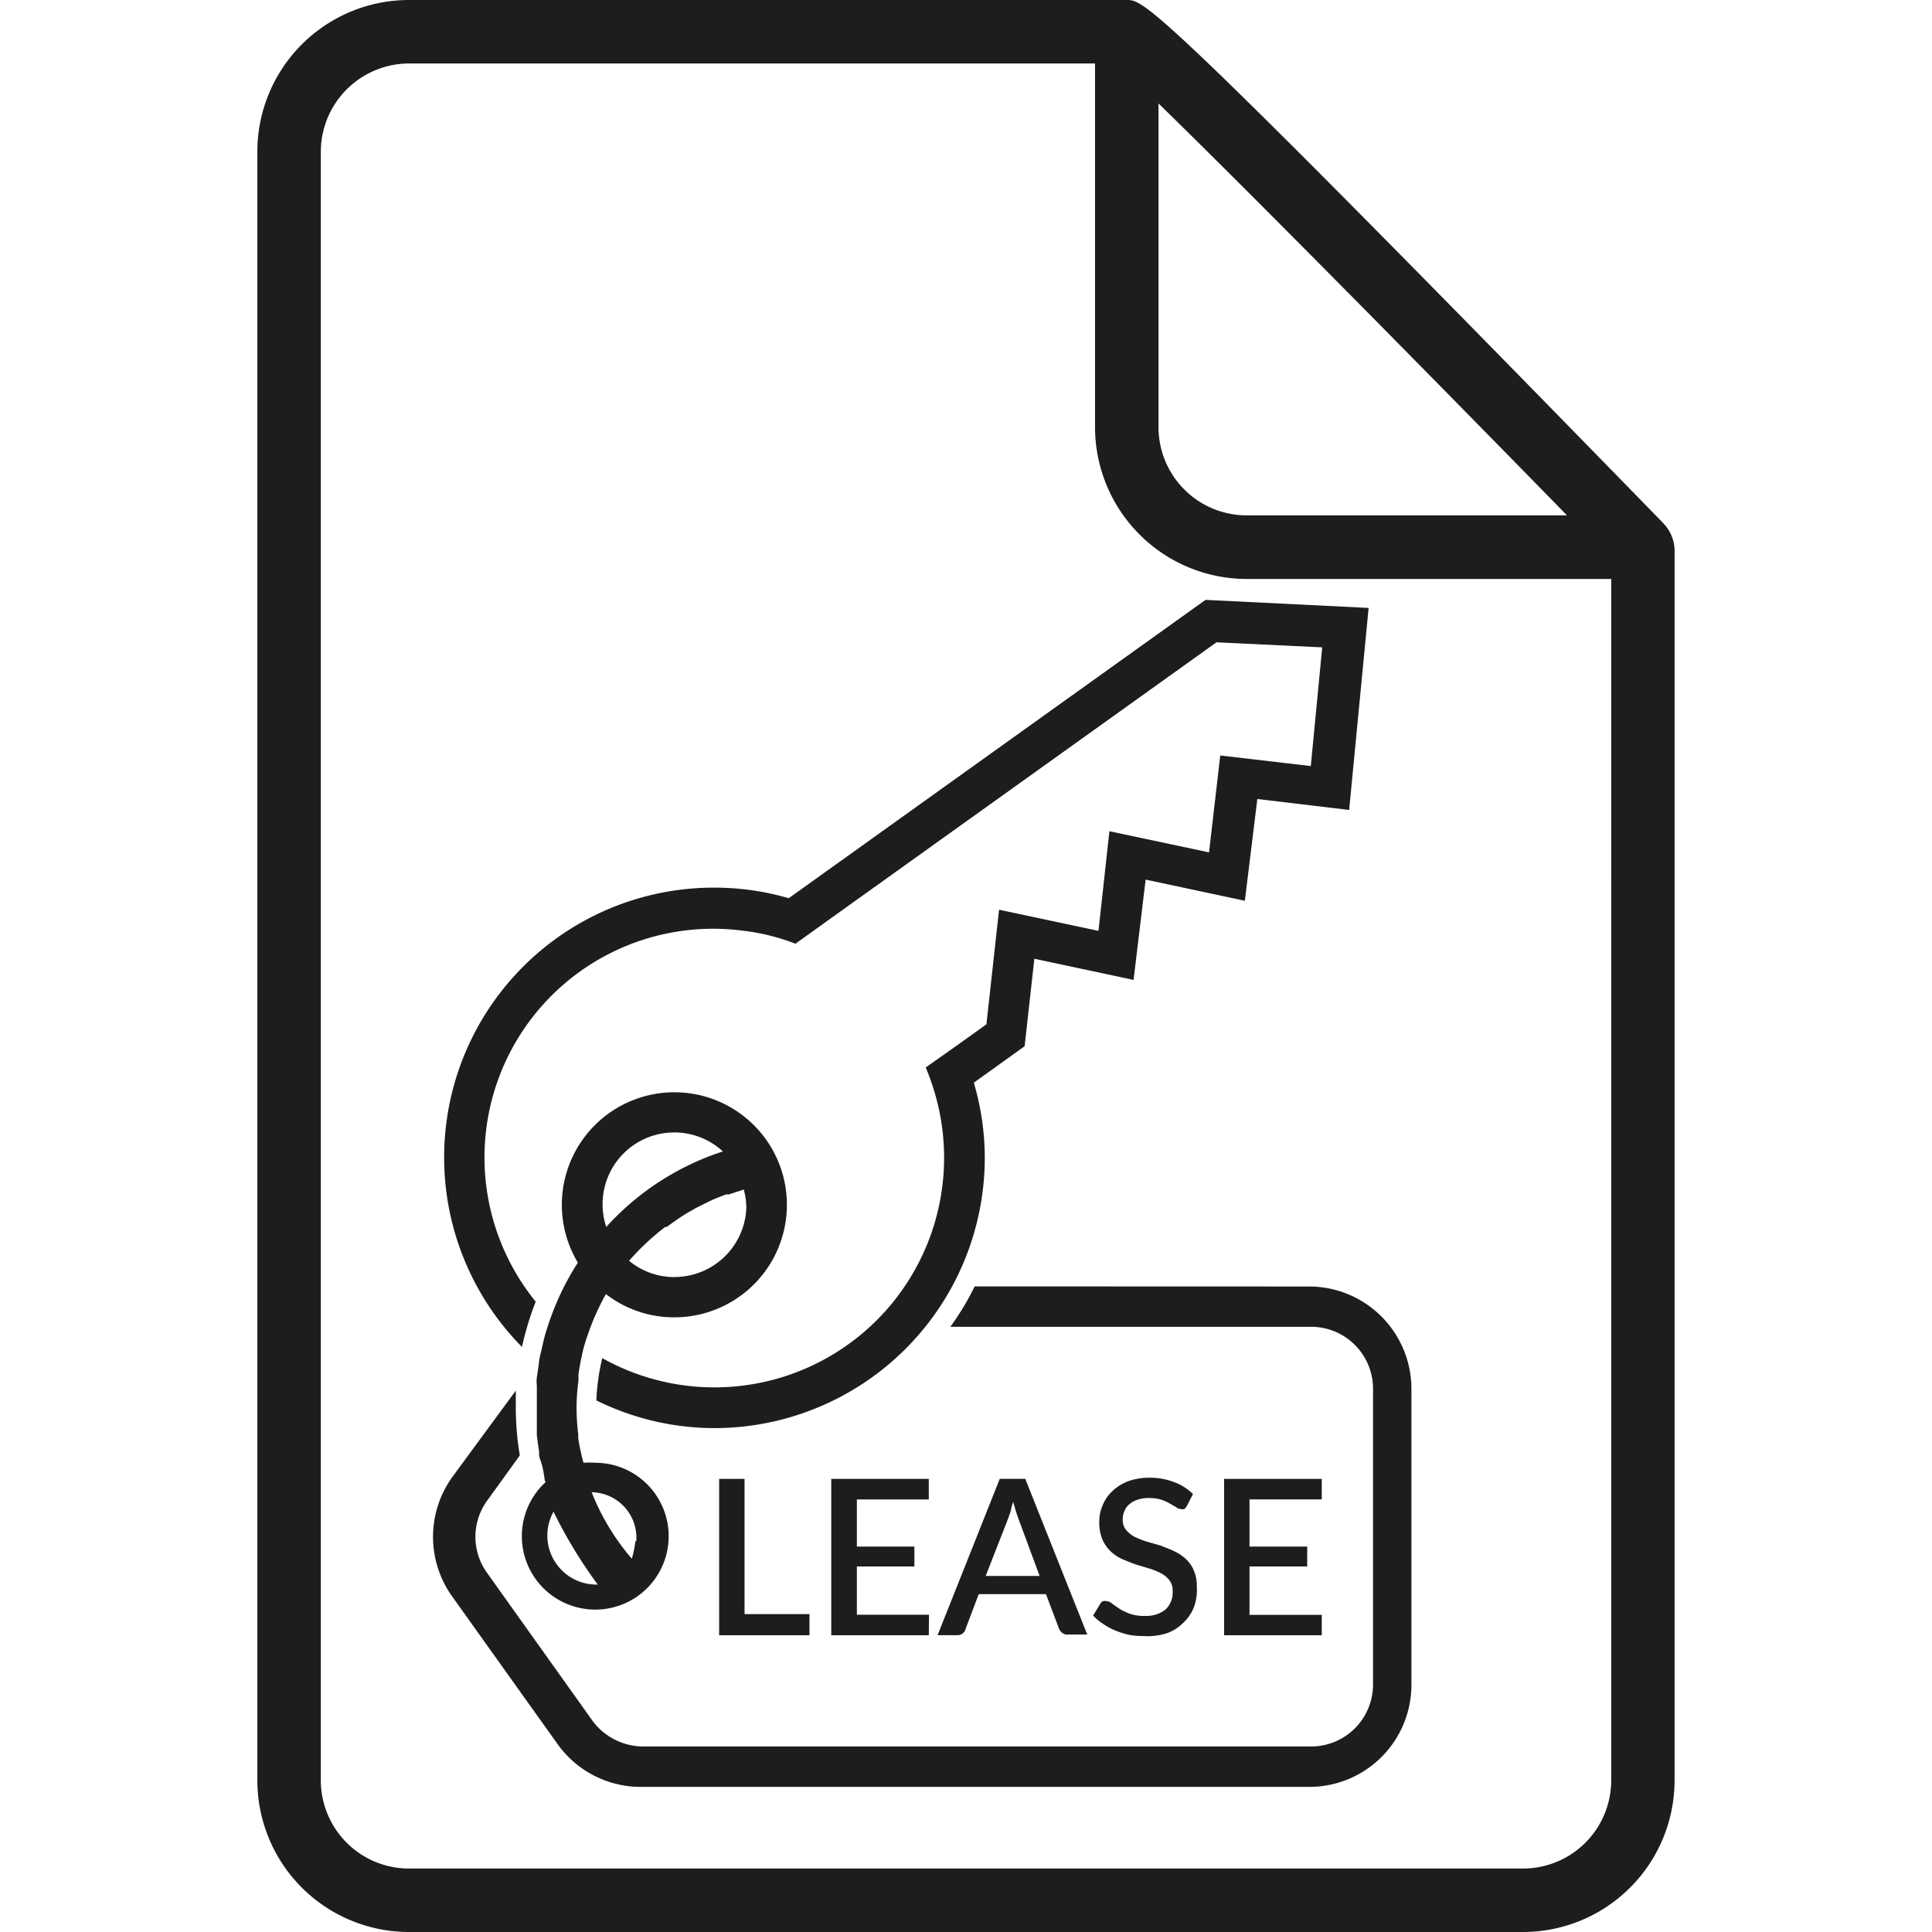 <svg xmlns="http://www.w3.org/2000/svg" xmlns:xlink="http://www.w3.org/1999/xlink" width="53" height="53" viewBox="0 0 53 53">
  <defs>
    <clipPath id="clip-path">
      <rect id="Rectangle_59" data-name="Rectangle 59" width="53" height="53" fill="#fff" stroke="#707070" stroke-width="1"/>
    </clipPath>
  </defs>
  <g id="Mask_Group_4" data-name="Mask Group 4" clip-path="url(#clip-path)">
    <g id="Layer_2" data-name="Layer 2" transform="translate(7.06)">
      <g id="Layer_1" data-name="Layer 1">
        <path id="Path_85" data-name="Path 85" d="M38.562,14.345C24.576,0,24.333,0,23.851,0H4.161A4.161,4.161,0,0,0,0,4.161V48.845A4.161,4.161,0,0,0,4.161,53H34.7a4.161,4.161,0,0,0,4.178-4.155V15.088a1.085,1.085,0,0,0-.319-.743ZM24.721,2.838c2.182,2.124,6.685,6.674,11.206,11.3H27.141a2.42,2.42,0,0,1-2.42-2.42ZM37.14,48.845a2.42,2.42,0,0,1-2.42,2.414H4.161a2.42,2.42,0,0,1-2.42-2.414V4.161a2.426,2.426,0,0,1,2.42-2.42H22.98v9.981a4.167,4.167,0,0,0,4.161,4.161h10Z" fill="#1d1d1b"/>
        <path id="Path_86" data-name="Path 86" d="M19.678,35.289a7.393,7.393,0,0,1-.667,1.108h9.9a1.7,1.7,0,0,1,1.695,1.695v8.124a1.7,1.7,0,0,1-1.695,1.695H10.573a1.741,1.741,0,0,1-1.375-.7L6.3,43.146a1.689,1.689,0,0,1,0-1.973l.9-1.248a7.846,7.846,0,0,1-.11-1.277c0-.174,0-.337,0-.5L5.345,40.523a2.809,2.809,0,0,0,0,3.273l2.9,4.062a2.8,2.8,0,0,0,2.275,1.161H28.859a2.8,2.8,0,0,0,2.8-2.8V38.092a2.809,2.809,0,0,0-2.8-2.8Z" fill="#1d1d1b"/>
        <path id="Path_87" data-name="Path 87" d="M7.73,39.838a.47.47,0,0,0,.041.232,2.289,2.289,0,0,1,.093.4c.029.133,0,.128.046.186a2.014,2.014,0,1,0,1.375-.528,2.135,2.135,0,0,0-.337,0,5.559,5.559,0,0,1-.145-.667v-.11a6.013,6.013,0,0,1-.046-.725,5.223,5.223,0,0,1,.052-.743V37.7c.035-.238.081-.482.139-.714h0c.064-.232.145-.458.232-.685l.058-.145c.1-.221.2-.441.325-.656h0a3.041,3.041,0,0,0,1.869.638,3.087,3.087,0,1,0-2.64-1.5,7.376,7.376,0,0,0-.824,1.741l-.058.18c-.029.1-.058.215-.081.319s-.041.186-.064.273a2.145,2.145,0,0,0-.046.279c-.012.093-.035.238-.052.36a.911.911,0,0,0,0,.221V39.38Zm.395,1.631a12.813,12.813,0,0,0,1.213,2,1.346,1.346,0,0,1-1.213-2Zm2.246.807a2.53,2.53,0,0,1-.1.482,6.383,6.383,0,0,1-1.1-1.822,1.248,1.248,0,0,1,1.224,1.341Zm1.056-7.242a1.95,1.95,0,0,1-1.23-.447,6.789,6.789,0,0,1,.992-.929h.046c.1-.081.209-.151.313-.226l.087-.058a3.667,3.667,0,0,1,.325-.192.58.58,0,0,1,.1-.058l.337-.168.1-.046c.122-.052.244-.1.366-.145h.075l.406-.133a2.031,2.031,0,0,1,.07.5,1.973,1.973,0,0,1-1.967,1.9ZM9.471,33.078a1.967,1.967,0,0,1,3.3-1.491,7.393,7.393,0,0,0-3.2,2.072,1.967,1.967,0,0,1-.1-.58Z" fill="#1d1d1b"/>
        <path id="Path_88" data-name="Path 88" d="M14.577,24.64a7.312,7.312,0,0,0-2.031-.29,7.4,7.4,0,0,0-5.287,12.6,8.292,8.292,0,0,1,.377-1.242,6.273,6.273,0,0,1,5.71-10.173,5.8,5.8,0,0,1,1.416.354l1.05-.754,10.5-7.515,2.9.139-.313,3.256-2.484-.29-.308,2.658-2.733-.58-.3,2.733-2.727-.58L20,28.1l-.754.54-.911.644a6.494,6.494,0,0,1,.354,1.108,6.3,6.3,0,0,1-9.227,6.865A5.948,5.948,0,0,0,9.3,38.417a7.329,7.329,0,0,0,3.244.76,7.422,7.422,0,0,0,7.411-7.416,7.335,7.335,0,0,0-.3-2.06l1.393-1,.267-2.4,2.722.58.331-2.751,2.722.58.342-2.791,2.519.3.534-5.542-4.474-.221Z" fill="#1d1d1b"/>
        <path id="Path_89" data-name="Path 89" d="M12.668,40.57v4.289h2.478v-.58H13.365V40.57Z" fill="#1d1d1b"/>
        <path id="Path_90" data-name="Path 90" d="M18.419,41.133V40.57H15.744v4.289h2.675l.006-.563H16.446V42.972h1.578v-.545H16.446V41.133Z" fill="#1d1d1b"/>
        <path id="Path_91" data-name="Path 91" d="M19.429,44.684l.36-.952h1.845l.36.952a.261.261,0,0,0,.087.11.2.2,0,0,0,.145.046h.54l-1.7-4.271h-.7l-1.706,4.289h.54a.215.215,0,0,0,.151-.052.226.226,0,0,0,.081-.122Zm1.161-3.012.075-.209a1.355,1.355,0,0,1,.07-.261c.052.192.1.342.145.464l.58,1.567H19.98Z" fill="#1d1d1b"/>
        <path id="Path_92" data-name="Path 92" d="M24.321,44.33a1.161,1.161,0,0,1-.395-.064,1.445,1.445,0,0,1-.284-.139l-.2-.139a.238.238,0,0,0-.151-.064.168.168,0,0,0-.093,0,.145.145,0,0,0-.07.064l-.2.331a1.346,1.346,0,0,0,.279.232,1.828,1.828,0,0,0,.331.18,2.519,2.519,0,0,0,.371.116,2.321,2.321,0,0,0,.4.035,1.741,1.741,0,0,0,.65-.081,1.207,1.207,0,0,0,.458-.3,1.161,1.161,0,0,0,.284-.435,1.364,1.364,0,0,0,.07-.545,1.05,1.05,0,0,0-.087-.453.946.946,0,0,0-.226-.313,1.248,1.248,0,0,0-.325-.209c-.116-.058-.244-.1-.366-.151l-.389-.11a2.507,2.507,0,0,1-.325-.133.807.807,0,0,1-.226-.186.435.435,0,0,1-.087-.273.528.528,0,0,1,.046-.238.453.453,0,0,1,.139-.192.58.58,0,0,1,.226-.122.87.87,0,0,1,.313-.046,1.161,1.161,0,0,1,.337.046,1.311,1.311,0,0,1,.238.11l.174.1a.2.2,0,0,0,.128.046.139.139,0,0,0,.087,0,.336.336,0,0,0,.07-.081l.168-.331a1.457,1.457,0,0,0-.528-.331,1.857,1.857,0,0,0-.679-.116,1.677,1.677,0,0,0-.58.1,1.294,1.294,0,0,0-.429.273,1.074,1.074,0,0,0-.261.383,1.108,1.108,0,0,0-.093.453,1.219,1.219,0,0,0,.087.487,1.021,1.021,0,0,0,.226.325,1.161,1.161,0,0,0,.325.215c.122.052.244.1.366.145l.371.11a1.892,1.892,0,0,1,.325.133.737.737,0,0,1,.226.192.47.47,0,0,1,.087.3.638.638,0,0,1-.209.511.853.853,0,0,1-.575.162Z" fill="#1d1d1b"/>
        <path id="Path_93" data-name="Path 93" d="M29.2,41.133V40.57H26.52v4.289H29.2V44.3H27.217V42.972H28.8v-.545H27.217V41.133Z" fill="#1d1d1b"/>
      </g>
    </g>
  </g>
</svg>
